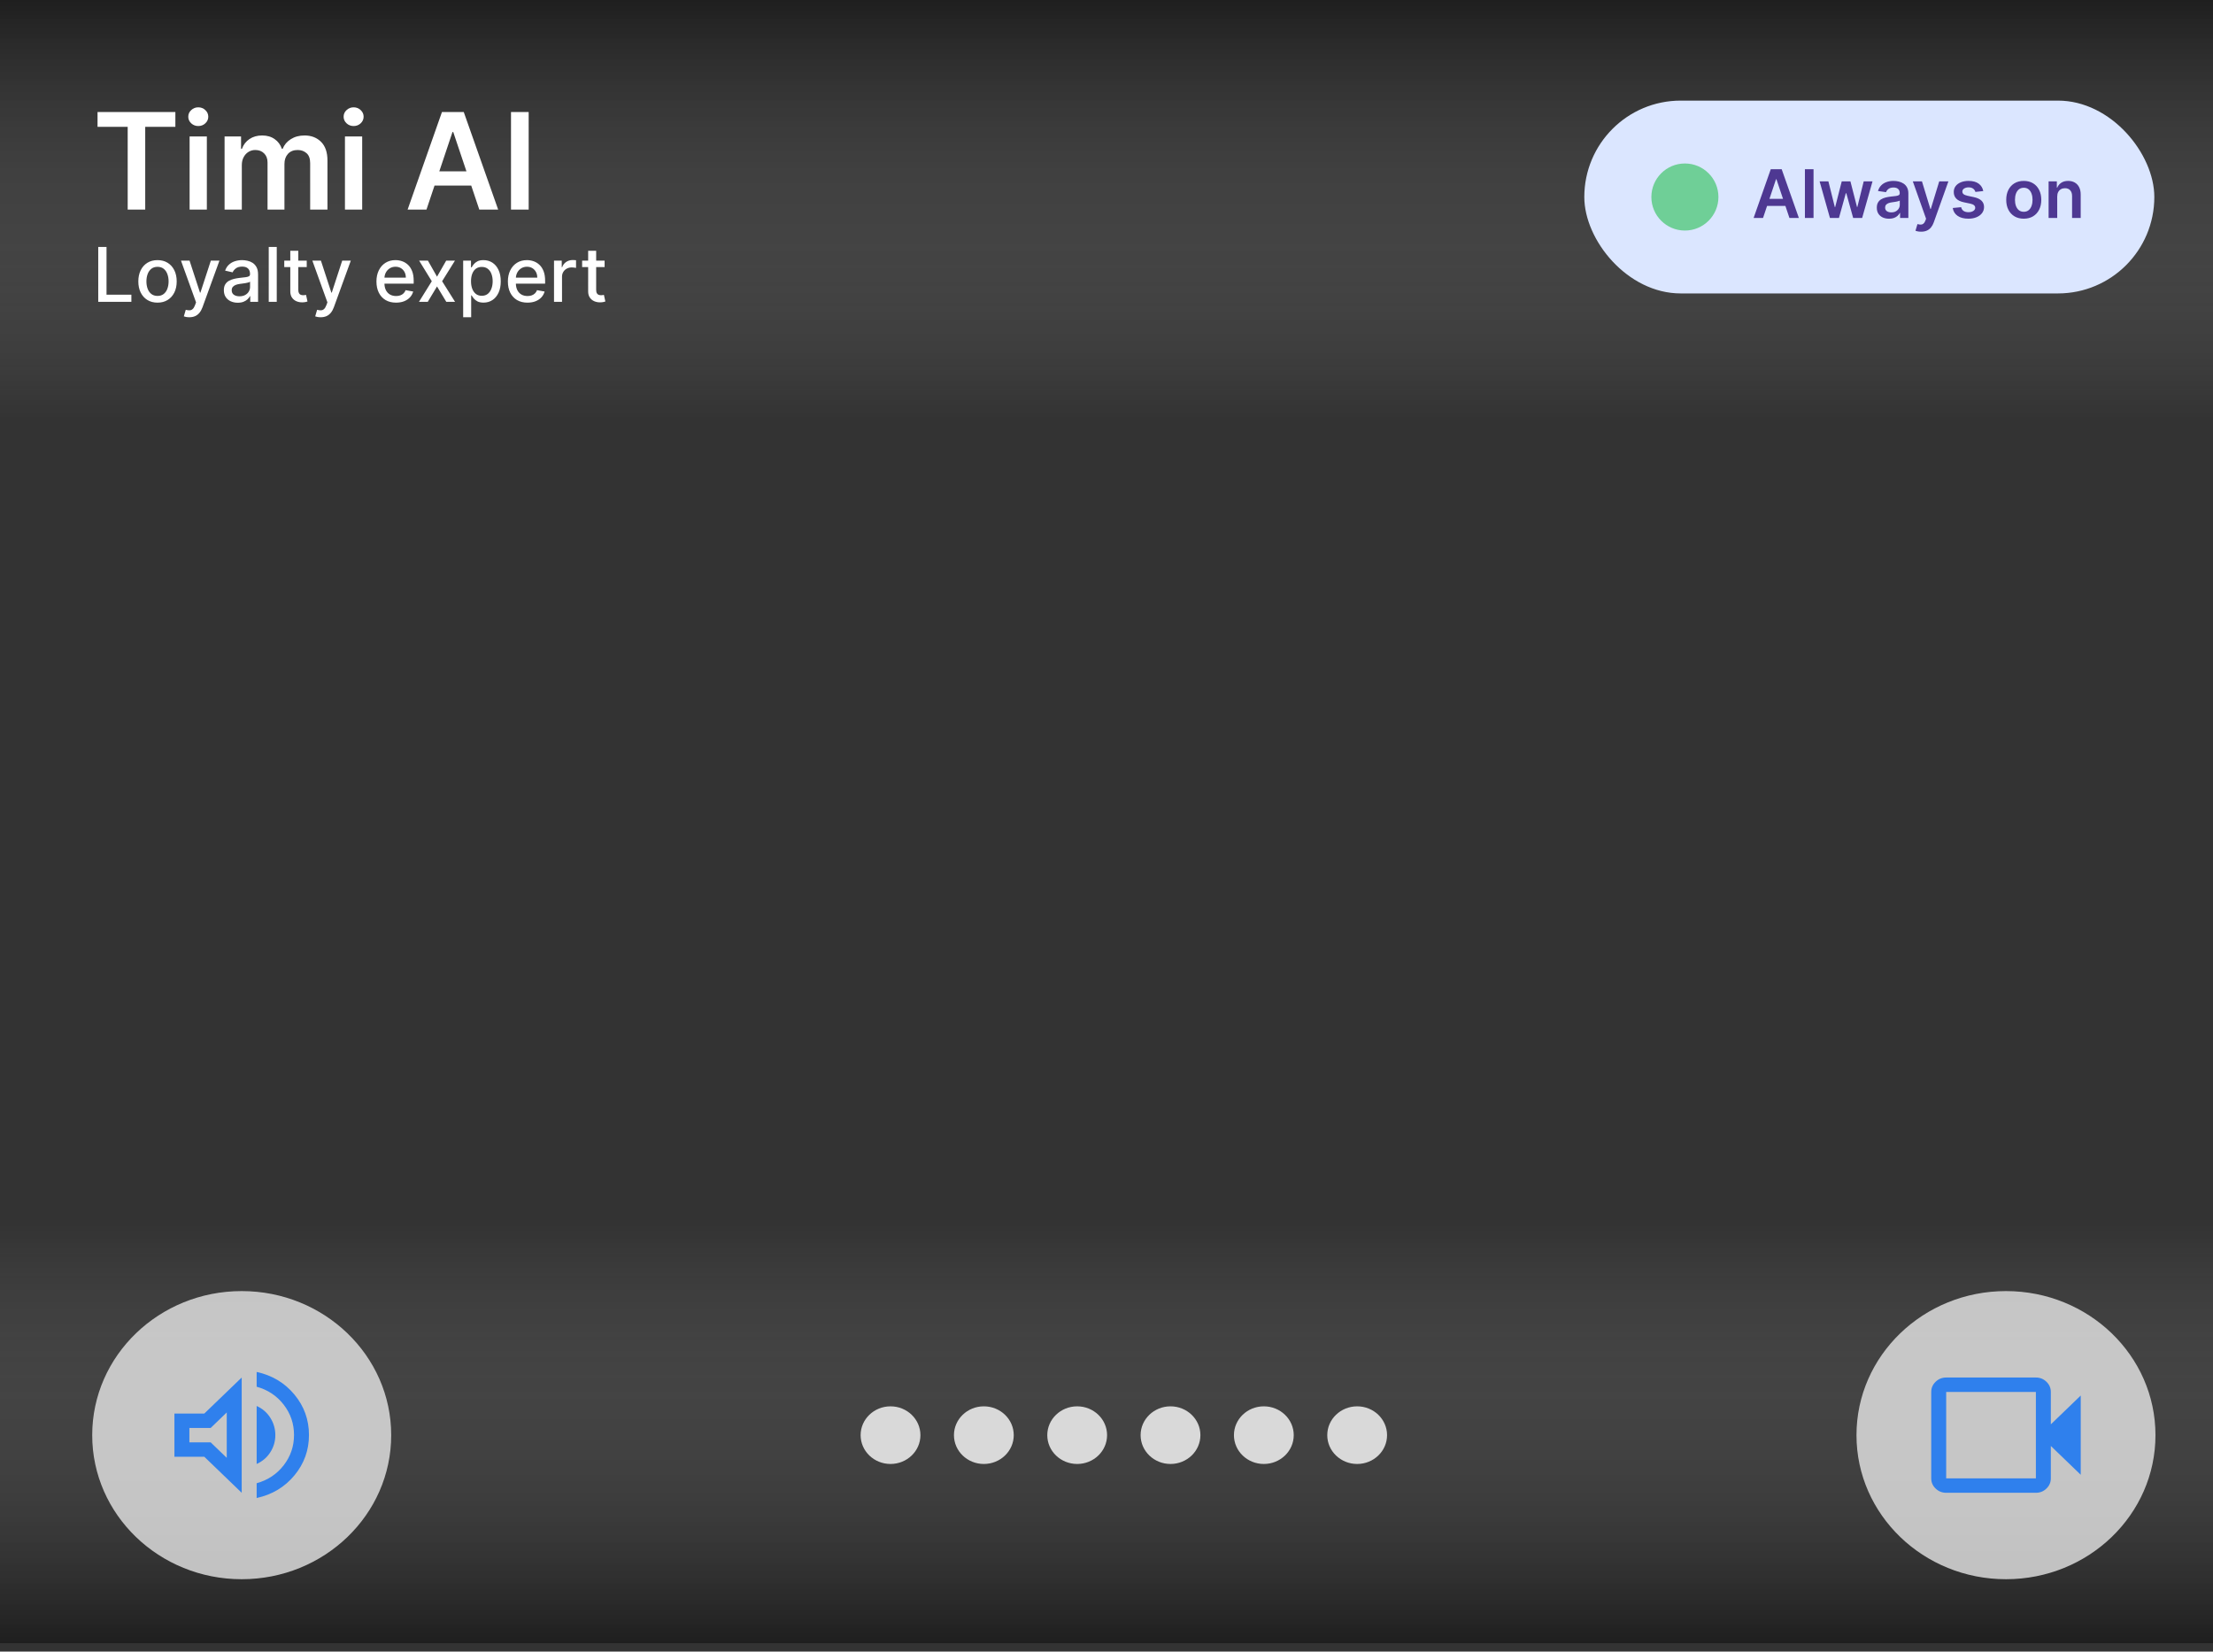 <svg width="264" height="197" viewBox="0 0 264 197" fill="none" xmlns="http://www.w3.org/2000/svg">
<rect x="0" y="0" width="264" height="197" fill="#333333" stroke="none"/>
<rect x="1.52588e-05" y="146" width="264" height="50" fill="url(#paint0_linear_1_11)"/>
<rect x="264" y="50" width="264" height="50" transform="rotate(180 264 50)" fill="url(#paint1_linear_1_11)"/>
<path d="M11.636 15.131V13.364H20.921V15.131H17.324V25H15.233V15.131H11.636ZM22.619 25V16.273H24.676V25H22.619ZM23.653 15.034C23.328 15.034 23.047 14.926 22.812 14.71C22.578 14.491 22.46 14.227 22.46 13.921C22.46 13.61 22.578 13.347 22.812 13.131C23.047 12.911 23.328 12.801 23.653 12.801C23.983 12.801 24.263 12.911 24.494 13.131C24.729 13.347 24.847 13.61 24.847 13.921C24.847 14.227 24.729 14.491 24.494 14.71C24.263 14.926 23.983 15.034 23.653 15.034ZM26.791 25V16.273H28.757V17.756H28.859C29.041 17.256 29.342 16.866 29.763 16.585C30.183 16.301 30.685 16.159 31.268 16.159C31.859 16.159 32.358 16.303 32.763 16.591C33.172 16.875 33.46 17.263 33.626 17.756H33.717C33.91 17.271 34.236 16.884 34.695 16.597C35.157 16.305 35.704 16.159 36.337 16.159C37.14 16.159 37.795 16.413 38.303 16.921C38.81 17.428 39.064 18.169 39.064 19.142V25H37.001V19.46C37.001 18.919 36.858 18.523 36.57 18.273C36.282 18.019 35.929 17.892 35.513 17.892C35.017 17.892 34.628 18.047 34.348 18.358C34.072 18.665 33.933 19.064 33.933 19.557V25H31.916V19.375C31.916 18.924 31.78 18.564 31.507 18.296C31.238 18.026 30.886 17.892 30.45 17.892C30.155 17.892 29.886 17.968 29.643 18.119C29.401 18.267 29.208 18.477 29.064 18.75C28.92 19.019 28.848 19.333 28.848 19.693V25H26.791ZM41.151 25V16.273H43.207V25H41.151ZM42.185 15.034C41.859 15.034 41.579 14.926 41.344 14.71C41.109 14.491 40.992 14.227 40.992 13.921C40.992 13.61 41.109 13.347 41.344 13.131C41.579 12.911 41.859 12.801 42.185 12.801C42.514 12.801 42.794 12.911 43.026 13.131C43.26 13.347 43.378 13.61 43.378 13.921C43.378 14.227 43.26 14.491 43.026 14.71C42.794 14.926 42.514 15.034 42.185 15.034ZM50.876 25H48.626L52.723 13.364H55.325L59.428 25H57.178L54.07 15.75H53.979L50.876 25ZM50.95 20.438H57.087V22.131H50.95V20.438ZM63.068 13.364V25H60.96V13.364H63.068Z" fill="white"/>
<path d="M11.719 36V29.454H12.707V35.15H15.673V36H11.719ZM18.79 36.099C18.33 36.099 17.928 35.994 17.585 35.783C17.242 35.572 16.976 35.277 16.786 34.897C16.597 34.518 16.502 34.075 16.502 33.568C16.502 33.059 16.597 32.613 16.786 32.232C16.976 31.851 17.242 31.554 17.585 31.343C17.928 31.133 18.33 31.027 18.79 31.027C19.25 31.027 19.652 31.133 19.995 31.343C20.338 31.554 20.605 31.851 20.794 32.232C20.984 32.613 21.079 33.059 21.079 33.568C21.079 34.075 20.984 34.518 20.794 34.897C20.605 35.277 20.338 35.572 19.995 35.783C19.652 35.994 19.25 36.099 18.79 36.099ZM18.794 35.297C19.092 35.297 19.339 35.218 19.535 35.06C19.731 34.903 19.876 34.693 19.97 34.431C20.066 34.169 20.113 33.88 20.113 33.565C20.113 33.251 20.066 32.964 19.97 32.702C19.876 32.438 19.731 32.225 19.535 32.066C19.339 31.906 19.092 31.826 18.794 31.826C18.493 31.826 18.244 31.906 18.046 32.066C17.85 32.225 17.704 32.438 17.608 32.702C17.514 32.964 17.467 33.251 17.467 33.565C17.467 33.88 17.514 34.169 17.608 34.431C17.704 34.693 17.85 34.903 18.046 35.06C18.244 35.218 18.493 35.297 18.794 35.297ZM22.582 37.841C22.44 37.841 22.31 37.829 22.192 37.806C22.075 37.784 21.988 37.761 21.93 37.735L22.16 36.952C22.335 36.999 22.491 37.02 22.627 37.013C22.764 37.007 22.884 36.956 22.988 36.86C23.095 36.764 23.189 36.607 23.27 36.39L23.388 36.064L21.592 31.091H22.614L23.858 34.901H23.909L25.152 31.091H26.178L24.155 36.655C24.061 36.911 23.942 37.127 23.797 37.304C23.652 37.483 23.479 37.617 23.279 37.707C23.079 37.796 22.847 37.841 22.582 37.841ZM28.364 36.109C28.053 36.109 27.772 36.051 27.52 35.936C27.269 35.819 27.07 35.65 26.923 35.428C26.778 35.206 26.705 34.935 26.705 34.613C26.705 34.336 26.759 34.108 26.865 33.929C26.972 33.75 27.115 33.608 27.297 33.504C27.478 33.4 27.68 33.321 27.904 33.267C28.128 33.214 28.355 33.174 28.588 33.146C28.882 33.112 29.12 33.084 29.304 33.063C29.487 33.039 29.62 33.002 29.703 32.951C29.786 32.9 29.828 32.817 29.828 32.702V32.679C29.828 32.4 29.749 32.184 29.591 32.031C29.436 31.877 29.203 31.8 28.895 31.8C28.573 31.8 28.319 31.872 28.134 32.015C27.951 32.155 27.824 32.312 27.754 32.484L26.855 32.28C26.962 31.982 27.118 31.741 27.322 31.558C27.529 31.372 27.766 31.238 28.035 31.155C28.303 31.07 28.586 31.027 28.882 31.027C29.078 31.027 29.285 31.05 29.505 31.097C29.727 31.142 29.933 31.225 30.125 31.347C30.319 31.468 30.478 31.642 30.601 31.867C30.725 32.091 30.787 32.382 30.787 32.74V36H29.853V35.329H29.815C29.753 35.452 29.66 35.574 29.537 35.693C29.413 35.812 29.255 35.912 29.061 35.99C28.867 36.069 28.635 36.109 28.364 36.109ZM28.572 35.342C28.836 35.342 29.062 35.289 29.249 35.185C29.439 35.081 29.583 34.944 29.681 34.776C29.781 34.605 29.831 34.423 29.831 34.229V33.597C29.797 33.631 29.731 33.663 29.633 33.693C29.537 33.72 29.427 33.745 29.304 33.766C29.18 33.785 29.06 33.803 28.942 33.82C28.825 33.835 28.727 33.848 28.648 33.859C28.463 33.882 28.294 33.922 28.14 33.977C27.989 34.032 27.868 34.112 27.776 34.217C27.686 34.319 27.642 34.455 27.642 34.626C27.642 34.862 27.729 35.041 27.904 35.163C28.078 35.282 28.301 35.342 28.572 35.342ZM33.015 29.454V36H32.059V29.454H33.015ZM36.592 31.091V31.858H33.911V31.091H36.592ZM34.63 29.915H35.585V34.559C35.585 34.744 35.613 34.883 35.669 34.977C35.724 35.069 35.795 35.132 35.883 35.166C35.972 35.198 36.069 35.214 36.173 35.214C36.25 35.214 36.317 35.209 36.375 35.198C36.432 35.187 36.477 35.179 36.509 35.172L36.682 35.962C36.626 35.983 36.547 36.004 36.445 36.026C36.343 36.049 36.215 36.062 36.062 36.064C35.81 36.068 35.576 36.023 35.358 35.93C35.141 35.836 34.965 35.691 34.831 35.495C34.697 35.299 34.63 35.053 34.63 34.757V29.915ZM38.253 37.841C38.111 37.841 37.981 37.829 37.863 37.806C37.746 37.784 37.659 37.761 37.601 37.735L37.831 36.952C38.006 36.999 38.162 37.02 38.298 37.013C38.434 37.007 38.555 36.956 38.659 36.86C38.766 36.764 38.859 36.607 38.94 36.39L39.059 36.064L37.263 31.091H38.285L39.529 34.901H39.58L40.823 31.091H41.849L39.826 36.655C39.732 36.911 39.613 37.127 39.468 37.304C39.323 37.483 39.15 37.617 38.95 37.707C38.75 37.796 38.517 37.841 38.253 37.841ZM47.245 36.099C46.761 36.099 46.344 35.996 45.995 35.789C45.648 35.58 45.379 35.287 45.19 34.91C45.002 34.531 44.908 34.087 44.908 33.577C44.908 33.075 45.002 32.631 45.19 32.248C45.379 31.864 45.643 31.565 45.982 31.35C46.323 31.135 46.721 31.027 47.177 31.027C47.454 31.027 47.723 31.073 47.983 31.164C48.243 31.256 48.476 31.4 48.683 31.596C48.889 31.792 49.052 32.047 49.172 32.36C49.291 32.671 49.351 33.049 49.351 33.494V33.833H45.448V33.117H48.414C48.414 32.866 48.363 32.643 48.261 32.449C48.159 32.253 48.015 32.099 47.829 31.986C47.646 31.873 47.431 31.816 47.184 31.816C46.915 31.816 46.681 31.883 46.481 32.015C46.282 32.145 46.129 32.315 46.02 32.526C45.914 32.735 45.861 32.962 45.861 33.207V33.766C45.861 34.094 45.918 34.373 46.033 34.603C46.15 34.834 46.313 35.009 46.522 35.131C46.731 35.25 46.975 35.31 47.254 35.31C47.435 35.31 47.6 35.284 47.749 35.233C47.899 35.18 48.028 35.101 48.136 34.996C48.245 34.892 48.328 34.763 48.386 34.61L49.29 34.773C49.218 35.039 49.088 35.272 48.9 35.473C48.715 35.671 48.481 35.825 48.2 35.936C47.921 36.045 47.602 36.099 47.245 36.099ZM51.051 31.091L52.134 33.002L53.227 31.091H54.273L52.742 33.545L54.285 36H53.24L52.134 34.166L51.032 36H49.983L51.511 33.545L50.003 31.091H51.051ZM55.254 37.841V31.091H56.187V31.887H56.267C56.322 31.784 56.402 31.666 56.507 31.532C56.611 31.398 56.756 31.28 56.941 31.18C57.127 31.078 57.372 31.027 57.676 31.027C58.073 31.027 58.426 31.127 58.737 31.327C59.048 31.528 59.292 31.816 59.469 32.194C59.648 32.571 59.738 33.025 59.738 33.555C59.738 34.086 59.649 34.541 59.472 34.92C59.296 35.297 59.053 35.588 58.744 35.792C58.435 35.995 58.082 36.096 57.686 36.096C57.388 36.096 57.144 36.046 56.954 35.946C56.767 35.846 56.62 35.728 56.513 35.594C56.406 35.46 56.324 35.341 56.267 35.236H56.209V37.841H55.254ZM56.19 33.545C56.19 33.891 56.24 34.193 56.34 34.453C56.441 34.713 56.585 34.916 56.775 35.064C56.965 35.209 57.197 35.281 57.472 35.281C57.757 35.281 57.996 35.205 58.188 35.054C58.38 34.901 58.524 34.693 58.622 34.431C58.722 34.169 58.773 33.874 58.773 33.545C58.773 33.222 58.724 32.931 58.626 32.673C58.53 32.415 58.385 32.212 58.191 32.062C57.999 31.913 57.759 31.839 57.472 31.839C57.195 31.839 56.96 31.91 56.769 32.053C56.579 32.196 56.435 32.395 56.337 32.651C56.239 32.906 56.19 33.205 56.19 33.545ZM62.924 36.099C62.441 36.099 62.024 35.996 61.675 35.789C61.327 35.58 61.059 35.287 60.869 34.91C60.682 34.531 60.588 34.087 60.588 33.577C60.588 33.075 60.682 32.631 60.869 32.248C61.059 31.864 61.323 31.565 61.662 31.35C62.003 31.135 62.401 31.027 62.857 31.027C63.134 31.027 63.403 31.073 63.663 31.164C63.922 31.256 64.156 31.4 64.362 31.596C64.569 31.792 64.732 32.047 64.851 32.36C64.971 32.671 65.03 33.049 65.03 33.494V33.833H61.128V33.117H64.094C64.094 32.866 64.043 32.643 63.941 32.449C63.838 32.253 63.694 32.099 63.509 31.986C63.326 31.873 63.111 31.816 62.864 31.816C62.595 31.816 62.361 31.883 62.16 32.015C61.962 32.145 61.809 32.315 61.7 32.526C61.594 32.735 61.54 32.962 61.54 33.207V33.766C61.54 34.094 61.598 34.373 61.713 34.603C61.83 34.834 61.993 35.009 62.202 35.131C62.411 35.25 62.655 35.31 62.934 35.31C63.115 35.31 63.28 35.284 63.429 35.233C63.578 35.18 63.707 35.101 63.816 34.996C63.925 34.892 64.008 34.763 64.065 34.61L64.97 34.773C64.897 35.039 64.767 35.272 64.58 35.473C64.394 35.671 64.161 35.825 63.88 35.936C63.601 36.045 63.282 36.099 62.924 36.099ZM66.091 36V31.091H67.014V31.871H67.065C67.155 31.607 67.313 31.399 67.538 31.247C67.766 31.094 68.024 31.017 68.312 31.017C68.372 31.017 68.442 31.02 68.523 31.024C68.606 31.028 68.671 31.033 68.718 31.04V31.954C68.679 31.943 68.611 31.931 68.513 31.919C68.415 31.904 68.317 31.896 68.219 31.896C67.993 31.896 67.792 31.944 67.615 32.04C67.44 32.134 67.302 32.265 67.2 32.433C67.097 32.599 67.046 32.789 67.046 33.002V36H66.091ZM72.126 31.091V31.858H69.445V31.091H72.126ZM70.164 29.915H71.12V34.559C71.12 34.744 71.147 34.883 71.203 34.977C71.258 35.069 71.329 35.132 71.417 35.166C71.506 35.198 71.603 35.214 71.708 35.214C71.784 35.214 71.852 35.209 71.909 35.198C71.966 35.187 72.011 35.179 72.043 35.172L72.216 35.962C72.16 35.983 72.082 36.004 71.979 36.026C71.877 36.049 71.749 36.062 71.596 36.064C71.344 36.068 71.11 36.023 70.893 35.93C70.675 35.836 70.5 35.691 70.365 35.495C70.231 35.299 70.164 35.053 70.164 34.757V29.915Z" fill="white"/>
<rect x="189" y="12" width="68" height="23" rx="11.5" fill="#DBE6FF"/>
<circle cx="201" cy="23.5" r="4" fill="#6FCF97"/>
<path d="M210.321 26H209.196L211.244 20.182H212.545L214.597 26H213.472L211.918 21.375H211.872L210.321 26ZM210.358 23.719H213.426V24.565H210.358V23.719ZM216.346 20.182V26H215.317V20.182H216.346ZM218.304 26L217.071 21.636H218.119L218.886 24.704H218.926L219.71 21.636H220.747L221.531 24.688H221.574L222.33 21.636H223.381L222.145 26H221.074L220.256 23.051H220.196L219.378 26H218.304ZM225.354 26.088C225.078 26.088 224.829 26.039 224.607 25.94C224.388 25.84 224.213 25.692 224.085 25.497C223.958 25.302 223.894 25.062 223.894 24.776C223.894 24.529 223.94 24.326 224.031 24.165C224.121 24.004 224.246 23.875 224.403 23.778C224.56 23.682 224.737 23.609 224.934 23.56C225.133 23.509 225.338 23.472 225.55 23.449C225.806 23.422 226.013 23.399 226.173 23.378C226.332 23.355 226.447 23.321 226.519 23.276C226.593 23.228 226.63 23.155 226.63 23.057V23.04C226.63 22.826 226.567 22.66 226.44 22.543C226.313 22.425 226.13 22.366 225.891 22.366C225.639 22.366 225.44 22.421 225.292 22.531C225.146 22.641 225.048 22.771 224.996 22.921L224.036 22.784C224.112 22.519 224.237 22.297 224.411 22.119C224.585 21.939 224.799 21.805 225.05 21.716C225.302 21.625 225.581 21.579 225.886 21.579C226.096 21.579 226.305 21.604 226.513 21.653C226.722 21.703 226.912 21.784 227.085 21.898C227.257 22.009 227.395 22.162 227.499 22.355C227.605 22.548 227.658 22.79 227.658 23.079V26H226.67V25.401H226.636C226.573 25.522 226.485 25.635 226.371 25.741C226.26 25.846 226.119 25.93 225.948 25.994C225.78 26.057 225.582 26.088 225.354 26.088ZM225.621 25.332C225.828 25.332 226.007 25.292 226.158 25.21C226.31 25.127 226.426 25.017 226.508 24.881C226.591 24.744 226.633 24.596 226.633 24.435V23.921C226.601 23.947 226.546 23.972 226.468 23.994C226.392 24.017 226.307 24.037 226.212 24.054C226.118 24.071 226.024 24.086 225.931 24.099C225.838 24.113 225.758 24.124 225.69 24.134C225.536 24.154 225.399 24.188 225.278 24.236C225.156 24.283 225.061 24.349 224.991 24.435C224.921 24.518 224.886 24.626 224.886 24.759C224.886 24.948 224.955 25.091 225.093 25.188C225.231 25.284 225.407 25.332 225.621 25.332ZM229.175 27.636C229.035 27.636 228.906 27.625 228.786 27.602C228.669 27.581 228.575 27.557 228.505 27.528L228.744 26.727C228.893 26.771 229.027 26.792 229.144 26.79C229.262 26.788 229.365 26.751 229.454 26.679C229.545 26.609 229.621 26.491 229.684 26.327L229.772 26.091L228.19 21.636H229.281L230.286 24.932H230.332L231.34 21.636H232.434L230.687 26.528C230.605 26.759 230.497 26.957 230.363 27.122C230.228 27.289 230.064 27.416 229.869 27.503C229.675 27.592 229.444 27.636 229.175 27.636ZM236.594 22.79L235.657 22.892C235.63 22.797 235.584 22.708 235.518 22.625C235.453 22.542 235.366 22.474 235.256 22.423C235.147 22.372 235.012 22.347 234.853 22.347C234.639 22.347 234.459 22.393 234.313 22.486C234.169 22.579 234.098 22.699 234.1 22.847C234.098 22.974 234.145 23.077 234.239 23.156C234.336 23.236 234.495 23.301 234.717 23.352L235.461 23.511C235.874 23.6 236.181 23.741 236.381 23.935C236.584 24.128 236.686 24.381 236.688 24.693C236.686 24.968 236.606 25.21 236.447 25.421C236.29 25.629 236.071 25.792 235.79 25.909C235.51 26.026 235.188 26.085 234.825 26.085C234.29 26.085 233.861 25.974 233.535 25.75C233.209 25.525 233.015 25.211 232.952 24.81L233.955 24.713C234.001 24.91 234.097 25.059 234.245 25.159C234.393 25.259 234.585 25.31 234.822 25.31C235.066 25.31 235.262 25.259 235.41 25.159C235.559 25.059 235.634 24.935 235.634 24.787C235.634 24.662 235.586 24.559 235.489 24.477C235.395 24.396 235.247 24.333 235.046 24.29L234.302 24.134C233.883 24.046 233.574 23.9 233.373 23.693C233.172 23.485 233.073 23.222 233.075 22.903C233.073 22.634 233.146 22.401 233.293 22.204C233.443 22.006 233.65 21.852 233.915 21.744C234.183 21.634 234.49 21.579 234.839 21.579C235.35 21.579 235.753 21.688 236.046 21.906C236.342 22.124 236.524 22.419 236.594 22.79ZM241.424 26.085C240.998 26.085 240.629 25.991 240.316 25.804C240.004 25.616 239.761 25.354 239.589 25.017C239.418 24.68 239.333 24.286 239.333 23.835C239.333 23.384 239.418 22.99 239.589 22.651C239.761 22.312 240.004 22.048 240.316 21.861C240.629 21.673 240.998 21.579 241.424 21.579C241.85 21.579 242.219 21.673 242.532 21.861C242.844 22.048 243.086 22.312 243.256 22.651C243.429 22.99 243.515 23.384 243.515 23.835C243.515 24.286 243.429 24.68 243.256 25.017C243.086 25.354 242.844 25.616 242.532 25.804C242.219 25.991 241.85 26.085 241.424 26.085ZM241.43 25.261C241.661 25.261 241.854 25.198 242.009 25.071C242.165 24.942 242.28 24.77 242.356 24.554C242.433 24.338 242.472 24.098 242.472 23.832C242.472 23.565 242.433 23.324 242.356 23.108C242.28 22.89 242.165 22.717 242.009 22.588C241.854 22.459 241.661 22.395 241.43 22.395C241.193 22.395 240.996 22.459 240.839 22.588C240.683 22.717 240.567 22.89 240.489 23.108C240.414 23.324 240.376 23.565 240.376 23.832C240.376 24.098 240.414 24.338 240.489 24.554C240.567 24.77 240.683 24.942 240.839 25.071C240.996 25.198 241.193 25.261 241.43 25.261ZM245.416 23.443V26H244.388V21.636H245.371V22.378H245.422C245.522 22.134 245.682 21.939 245.902 21.796C246.124 21.651 246.397 21.579 246.723 21.579C247.024 21.579 247.286 21.644 247.51 21.773C247.735 21.901 247.91 22.088 248.033 22.332C248.158 22.577 248.219 22.873 248.217 23.222V26H247.189V23.381C247.189 23.089 247.113 22.861 246.962 22.696C246.812 22.531 246.605 22.449 246.339 22.449C246.16 22.449 246 22.489 245.859 22.568C245.721 22.646 245.612 22.759 245.533 22.906C245.455 23.054 245.416 23.233 245.416 23.443Z" fill="#4E3892"/>
<path d="M46.668 171.184C46.668 180.675 38.683 188.368 28.834 188.368C18.985 188.368 11 180.675 11 171.184C11 161.694 18.985 154 28.834 154C38.683 154 46.668 161.694 46.668 171.184Z" fill="white" fill-opacity="0.7"/>
<mask id="mask0_1_11" style="mask-type:alpha" maskUnits="userSpaceOnUse" x="18" y="160" width="22" height="22">
<path d="M18.134 160.874H39.535V181.495H18.134V160.874Z" fill="#D9D9D9"/>
</mask>
<g mask="url(#mask0_1_11)">
<mask id="mask1_1_11" style="mask-type:alpha" maskUnits="userSpaceOnUse" x="18" y="160" width="22" height="22">
<path d="M18.134 160.874H39.535V181.495H18.134V160.874Z" fill="#D9D9D9"/>
</mask>
<g mask="url(#mask1_1_11)">
<path d="M30.617 178.681V176.919C31.954 176.547 33.032 175.831 33.849 174.771C34.667 173.712 35.075 172.509 35.075 171.163C35.075 169.816 34.667 168.614 33.849 167.554C33.032 166.494 31.954 165.778 30.617 165.406V163.644C32.46 164.045 33.961 164.944 35.12 166.34C36.279 167.736 36.859 169.344 36.859 171.163C36.859 172.981 36.279 174.589 35.12 175.985C33.961 177.381 32.46 178.28 30.617 178.681ZM20.808 173.762V168.606H24.375L28.834 164.31V178.058L24.375 173.762H20.808ZM30.617 174.621V167.704C31.315 168.019 31.862 168.492 32.255 169.122C32.649 169.752 32.846 170.439 32.846 171.184C32.846 171.914 32.649 172.591 32.255 173.214C31.862 173.837 31.315 174.306 30.617 174.621ZM27.05 168.477L25.133 170.325H22.592V172.043H25.133L27.05 173.891V168.477Z" fill="#2F80ED"/>
</g>
</g>
<path d="M109.802 171.184C109.802 173.082 108.205 174.621 106.235 174.621C104.265 174.621 102.668 173.082 102.668 171.184C102.668 169.286 104.265 167.747 106.235 167.747C108.205 167.747 109.802 169.286 109.802 171.184Z" fill="#D9D9D9"/>
<path d="M120.935 171.184C120.935 173.082 119.338 174.621 117.368 174.621C115.398 174.621 113.802 173.082 113.802 171.184C113.802 169.286 115.398 167.747 117.368 167.747C119.338 167.747 120.935 169.286 120.935 171.184Z" fill="#D9D9D9"/>
<path d="M132.069 171.184C132.069 173.082 130.472 174.621 128.502 174.621C126.532 174.621 124.935 173.082 124.935 171.184C124.935 169.286 126.532 167.747 128.502 167.747C130.472 167.747 132.069 169.286 132.069 171.184Z" fill="#D9D9D9"/>
<path d="M143.202 171.184C143.202 173.082 141.605 174.621 139.635 174.621C137.666 174.621 136.069 173.082 136.069 171.184C136.069 169.286 137.666 167.747 139.635 167.747C141.605 167.747 143.202 169.286 143.202 171.184Z" fill="#D9D9D9"/>
<path d="M154.336 171.184C154.336 173.082 152.739 174.621 150.769 174.621C148.799 174.621 147.202 173.082 147.202 171.184C147.202 169.286 148.799 167.747 150.769 167.747C152.739 167.747 154.336 169.286 154.336 171.184Z" fill="#D9D9D9"/>
<path d="M165.469 171.184C165.469 173.082 163.873 174.621 161.903 174.621C159.933 174.621 158.336 173.082 158.336 171.184C158.336 169.286 159.933 167.747 161.903 167.747C163.873 167.747 165.469 169.286 165.469 171.184Z" fill="#D9D9D9"/>
<path d="M257.137 171.184C257.137 180.675 249.153 188.368 239.303 188.368C229.454 188.368 221.469 180.675 221.469 171.184C221.469 161.694 229.454 154 239.303 154C249.153 154 257.137 161.694 257.137 171.184Z" fill="white" fill-opacity="0.7"/>
<mask id="mask2_1_11" style="mask-type:alpha" maskUnits="userSpaceOnUse" x="228" y="160" width="23" height="22">
<path d="M228.603 160.874H250.004V181.495H228.603V160.874Z" fill="#D9D9D9"/>
</mask>
<g mask="url(#mask2_1_11)">
<path d="M232.17 178.058C231.68 178.058 231.26 177.89 230.911 177.553C230.561 177.217 230.387 176.812 230.387 176.339V166.029C230.387 165.556 230.561 165.152 230.911 164.815C231.26 164.479 231.68 164.31 232.17 164.31H242.871C243.361 164.31 243.781 164.479 244.13 164.815C244.479 165.152 244.654 165.556 244.654 166.029V169.895L248.221 166.459V175.91L244.654 172.473V176.339C244.654 176.812 244.479 177.217 244.13 177.553C243.781 177.89 243.361 178.058 242.871 178.058H232.17ZM232.17 176.339H242.871V166.029H232.17V176.339Z" fill="#2F80ED"/>
</g>
<defs>
<linearGradient id="paint0_linear_1_11" x1="171.6" y1="196" x2="171.6" y2="146" gradientUnits="userSpaceOnUse">
<stop stop-opacity="0.4"/>
<stop offset="1" stop-color="white" stop-opacity="0"/>
</linearGradient>
<linearGradient id="paint1_linear_1_11" x1="435.6" y1="100" x2="435.6" y2="50" gradientUnits="userSpaceOnUse">
<stop stop-opacity="0.4"/>
<stop offset="1" stop-color="white" stop-opacity="0"/>
</linearGradient>
</defs>
</svg>
